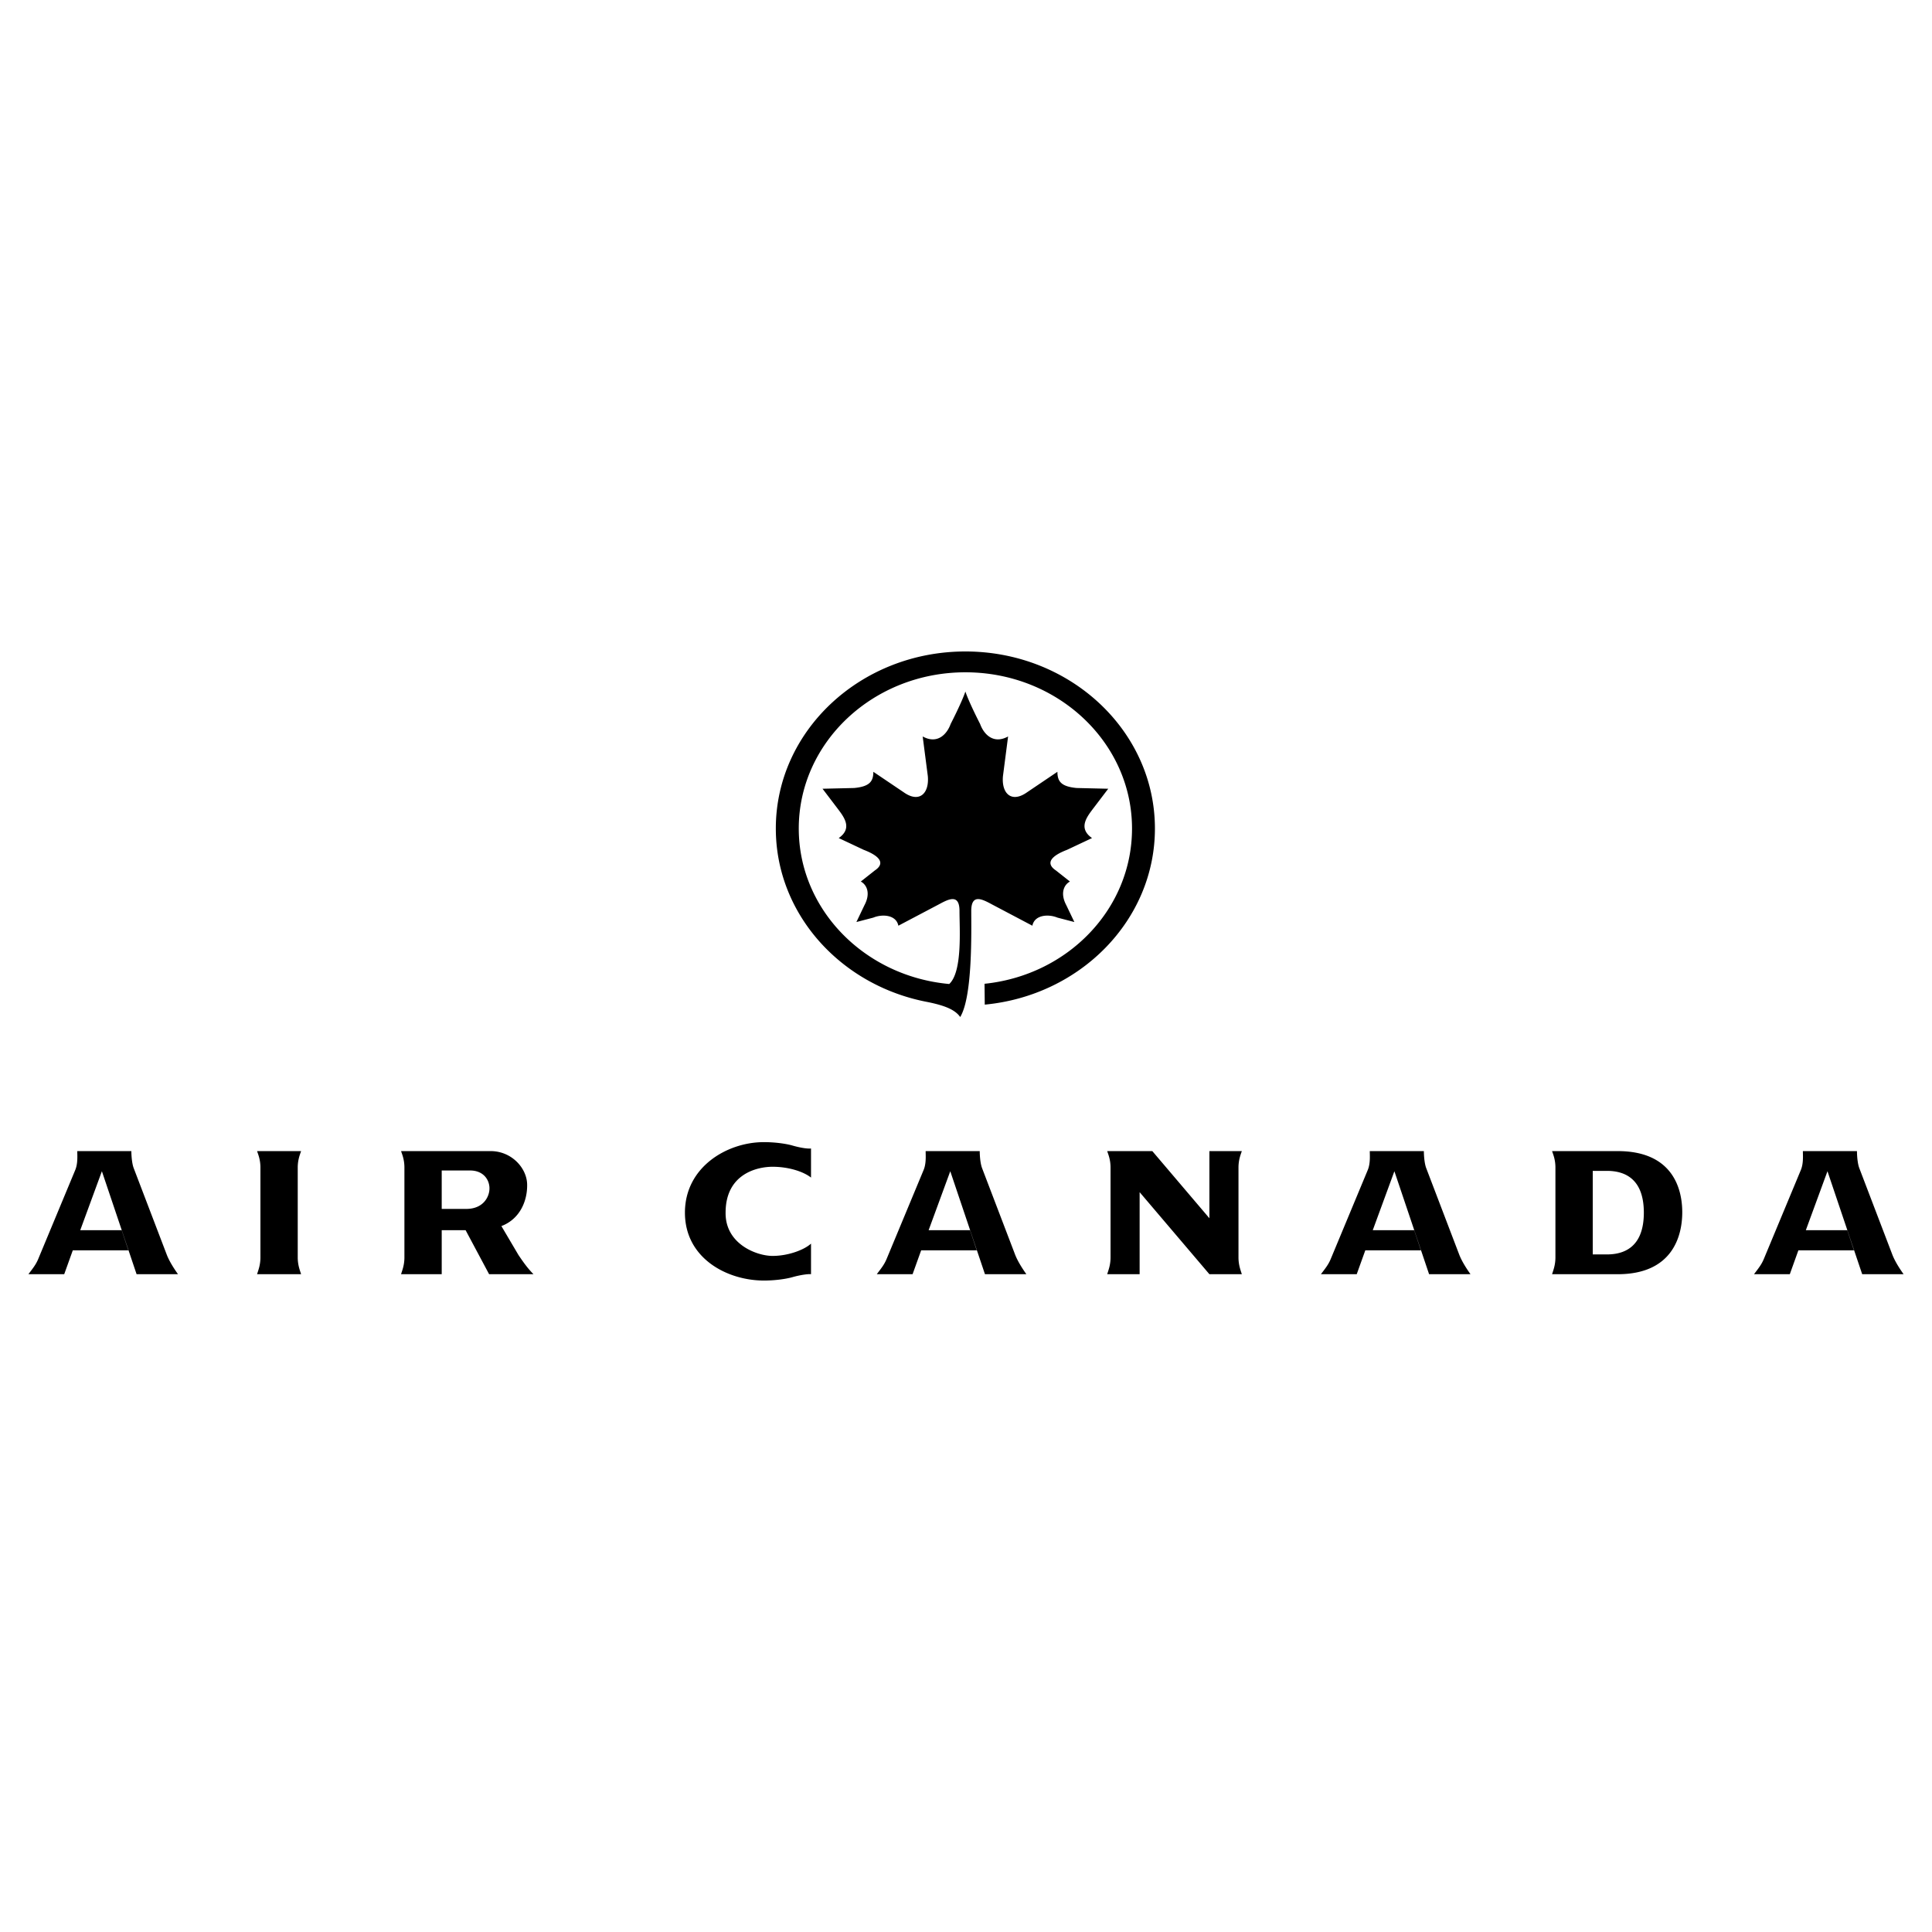 <svg xmlns="http://www.w3.org/2000/svg" width="2500" height="2500" viewBox="0 0 192.756 192.756"><g fill-rule="evenodd" clip-rule="evenodd"><path fill="#fff" d="M0 0h192.756v192.756H0V0z"/><path d="M96.315 64.997c-10.443 0-18.911 7.908-18.911 17.663 0 8.559 6.517 15.695 15.167 17.317 1.694.347 2.715.757 3.229 1.491 1.248-2.058 1.102-8.522 1.102-10.58 0-1.763 1.101-1.175 2.056-.662L103 92.358c.221-1.102 1.617-1.176 2.498-.808l1.691.441-.809-1.69c-.588-1.102-.295-1.984.367-2.351l-1.396-1.103c-1.102-.734-.441-1.469 1.102-2.057l2.498-1.176c-1.469-1.028-.439-2.204.221-3.085l1.396-1.836-3.16-.074c-1.543-.147-1.91-.661-1.91-1.616l-3.158 2.131c-1.471.955-2.426 0-2.277-1.69l.514-3.967c-1.469.809-2.424-.22-2.793-1.249 0 0-1.101-2.131-1.468-3.233-.367 1.102-1.469 3.233-1.469 3.233-.368 1.029-1.323 2.058-2.792 1.249l.514 3.967c.147 1.69-.808 2.645-2.277 1.69l-3.159-2.131c0 .956-.368 1.469-1.91 1.616l-3.16.074 1.396 1.836c.661.881 1.689 2.057.22 3.085l2.498 1.176c1.542.588 2.204 1.322 1.102 2.057l-1.396 1.103c.661.367.955 1.249.367 2.351l-.808 1.69 1.69-.441c.881-.368 2.277-.293 2.498.808l4.041-2.131c.956-.514 2.057-1.102 2.057.662 0 1.837.306 6.046-1.022 7.285-8.426-.76-15.014-7.416-15.014-15.514 0-8.607 7.442-15.585 16.624-15.585 9.181 0 16.625 6.978 16.625 15.585 0 8.026-6.398 14.635-14.715 15.492l.023 2.08c9.535-.904 16.977-8.427 16.977-17.572-.001-9.755-8.466-17.663-18.911-17.663zm-3.033 35.126c.06.012.05.01 0 0zm-.659-.135l.142.029a23.249 23.249 0 0 0-.142-.029zm.354.073l.144.029c-.045-.009-.094-.02-.144-.029zM185.791 127.127h4.131c-.373-.521-.857-1.266-1.117-1.936l-3.312-8.672c-.186-.521-.223-1.339-.223-1.674h-5.396c0 .446.074 1.265-.223 1.935l-3.686 8.857c-.223.521-.484.856-.967 1.489h3.572l.855-2.382h5.545l-.67-2.01h-4.131l2.158-5.88 3.464 10.273zM142.285 116.52c-.188-.521-.225-1.339-.225-1.674h-5.396c0 .446.074 1.265-.223 1.935l-3.686 8.857c-.223.521-.482.856-.967 1.489h3.572l.857-2.382h5.545l-.67-2.01h-4.131l2.158-5.88 3.461 10.271h4.131c-.373-.521-.855-1.266-1.117-1.936l-3.309-8.67zM97.973 116.52c-.188-.521-.225-1.339-.225-1.674h-5.396c0 .446.074 1.265-.224 1.935l-3.684 8.857c-.224.521-.484.856-.968 1.489h3.573l.856-2.382h5.545l-.67-2.01h-4.13l2.159-5.88 3.461 10.271h4.131c-.371-.521-.855-1.266-1.117-1.936l-3.311-8.67zM13.33 116.52c-.186-.521-.224-1.339-.224-1.674H7.71c0 .446.074 1.265-.223 1.935l-3.685 8.857c-.223.521-.484.856-.968 1.489h3.573l.856-2.382h5.545l-.67-2.01H8.007l2.159-5.88 3.461 10.271h4.131c-.372-.521-.856-1.266-1.116-1.936l-3.312-8.67zM30.04 114.846h-4.392c.112.335.335.855.335 1.637v8.97c0 .781-.223 1.303-.335 1.675h4.392c-.111-.372-.335-.894-.335-1.675v-8.97c0-.782.223-1.302.335-1.637zM161.4 114.846h-6.549c.111.335.334.855.334 1.637v8.97c0 .781-.223 1.303-.334 1.675h6.549c5.434 0 6.439-3.759 6.439-6.179.001-2.42-1.005-6.103-6.439-6.103zm-1.078 10.308h-1.414v-8.336h1.414c1.562 0 3.684.595 3.684 4.168 0 3.573-2.121 4.168-3.684 4.168zM123.898 114.846h-3.236v6.698l-5.695-6.698h-4.502c.111.335.334.855.334 1.637v8.97c0 .781-.223 1.303-.334 1.675h3.236v-8.186l6.961 8.186h3.236c-.111-.372-.334-.894-.334-1.675v-8.97c0-.782.223-1.302.334-1.637zM79.054 114.287c-.668-.191-1.823-.347-2.94-.335-3.61.037-7.778 2.493-7.778 7.034 0 4.54 4.168 6.736 7.778 6.773 1.117.012 2.271-.145 2.94-.335.782-.224 1.6-.335 1.861-.298v-3.052c-.633.596-2.233 1.228-3.833 1.228-1.601 0-4.727-1.19-4.689-4.316 0-3.834 3.089-4.578 4.689-4.578s3.089.484 3.833 1.079v-2.902c-.373.037-1.08-.075-1.861-.298zM50.025 122.326c1.861-.707 2.605-2.531 2.568-4.169s-1.563-3.312-3.647-3.312h-8.932c.112.335.335.855.335 1.637v8.97c0 .781-.223 1.303-.335 1.675h4.057v-4.392h2.382l2.345 4.392h4.429c-.67-.67-1.154-1.414-1.489-1.898l-1.713-2.903zm-3.499-1.713H44.07v-3.833h2.828c1.34 0 1.936.931 1.936 1.786 0 .857-.632 2.047-2.308 2.047z"/></g></svg>